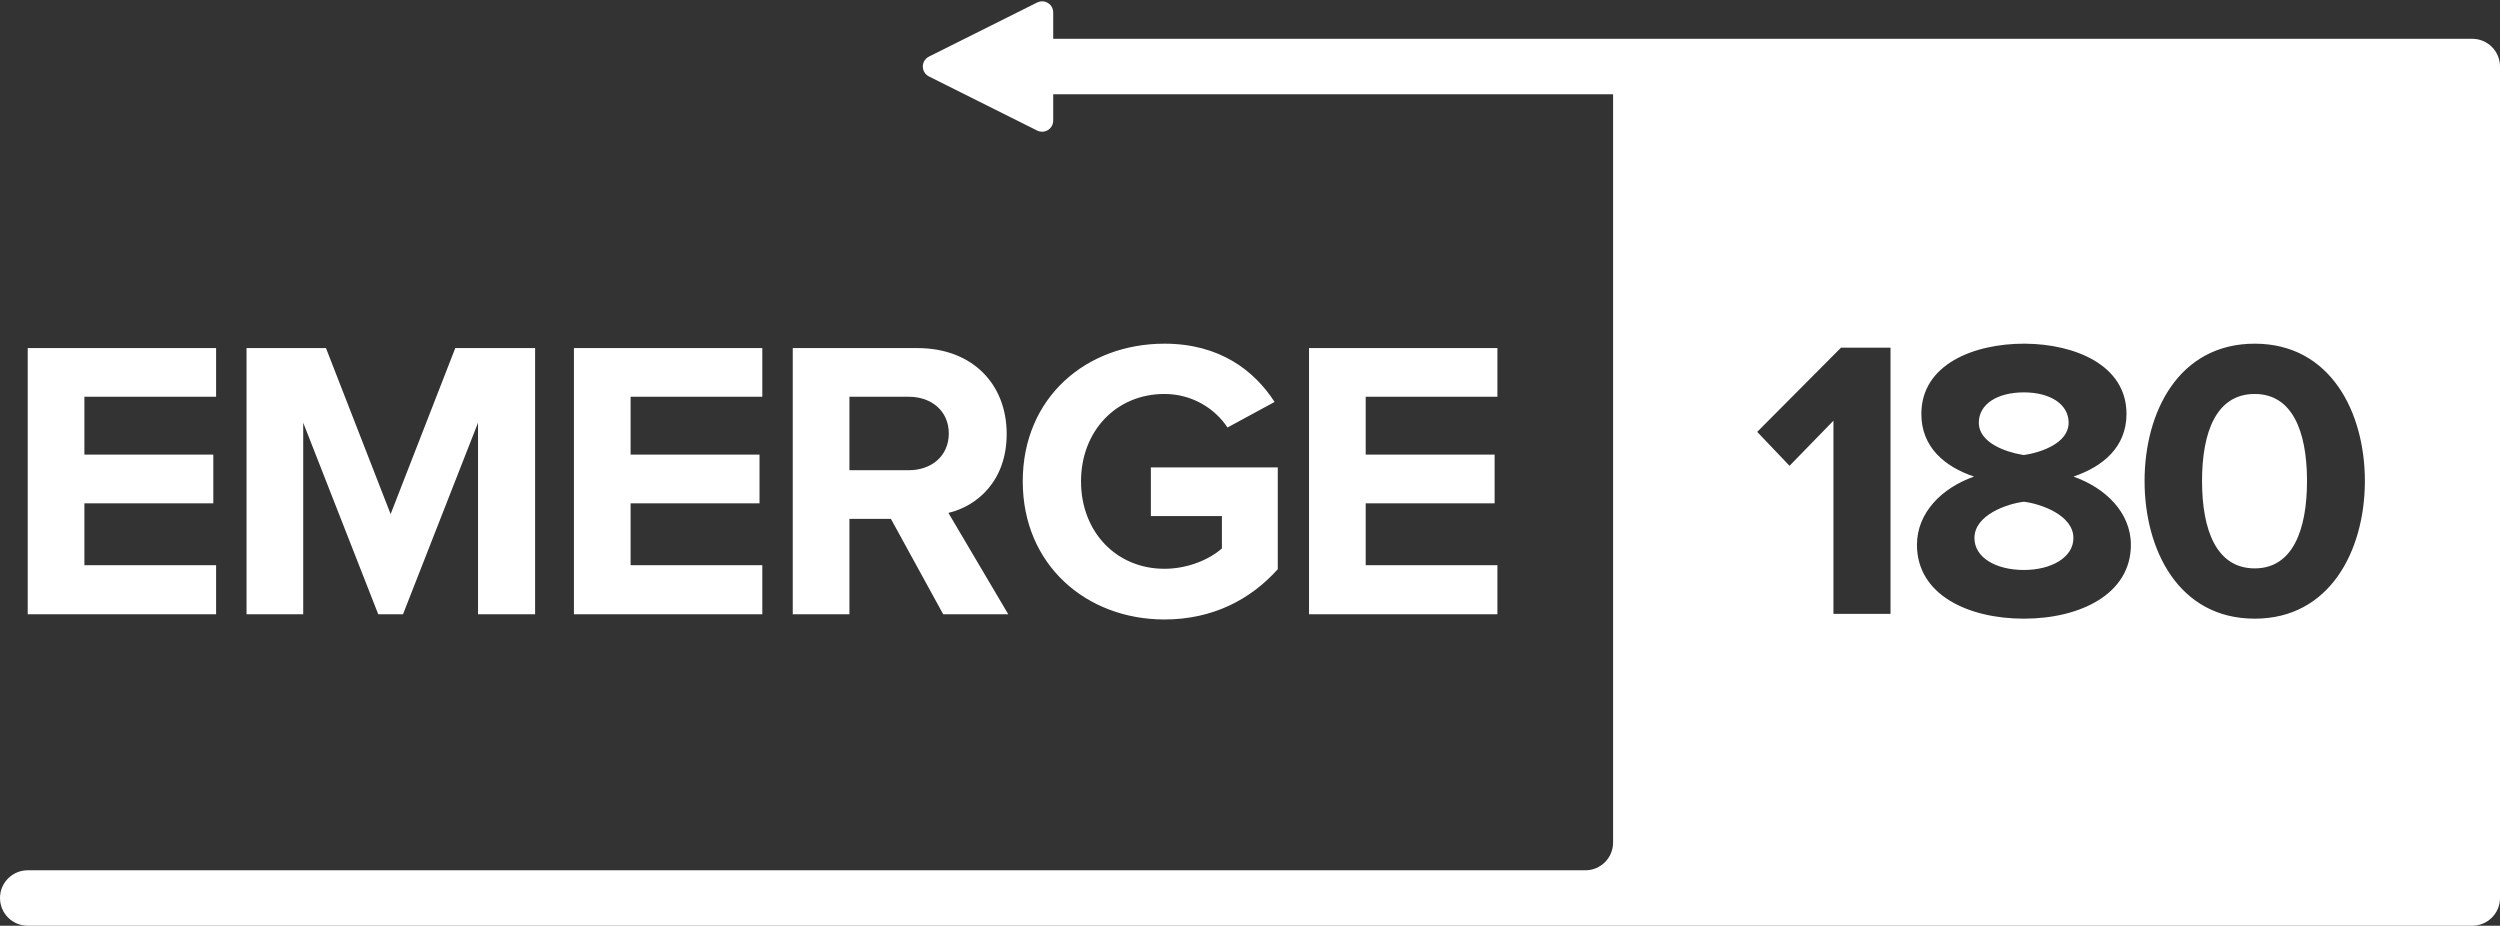 <?xml version="1.0" encoding="UTF-8"?><svg version="1.1" width="451px" height="167px" viewBox="0 0 451.0 167.0" xmlns="http://www.w3.org/2000/svg" xmlns:xlink="http://www.w3.org/1999/xlink"><rect x="0" y="0" width="451.0" height="167.0" fill="#333333" stroke="none"/><defs><clipPath id="i0"><path d="M555,0 L555,207 L0,207 L0,0 L555,0 Z"></path></clipPath><clipPath id="i1"><path d="M189.789,1.106 C189.928,1.384 190,1.69 190,2 L190,6.764 L446,6.764 C448.761,6.764 451,9.003 451,11.764 L451,161.764 C451,164.526 448.761,166.764 446,166.764 L5,166.764 C2.239,166.764 0,164.526 0,161.764 C0,159.003 2.239,156.764 5,156.764 L286,156.764 C288.761,156.764 291,154.526 291,151.764 L291,16.764 L190,16.764 L190,21.528 C190,22.633 189.105,23.528 188,23.528 C187.69,23.528 187.383,23.456 187.106,23.317 L167.578,13.553 C166.59,13.059 166.189,11.858 166.683,10.87 C166.877,10.483 167.191,10.169 167.578,9.976 L187.106,0.212 C188.094,-0.282 189.295,0.118 189.789,1.106 Z M210.064,61.764 C220,61.764 226.264,66.588 229.936,72.276 L221.44,76.884 C219.208,73.5 215.104,70.836 210.064,70.836 C201.352,70.836 195.016,77.532 195.016,86.604 C195.016,95.676 201.352,102.372 210.064,102.372 C214.456,102.372 218.344,100.572 220.432,98.7 L220.432,92.868 L207.616,92.868 L207.616,84.084 L230.512,84.084 L230.512,102.444 C225.616,107.916 218.776,111.516 210.064,111.516 C196.024,111.516 184.504,101.724 184.504,86.604 C184.504,71.412 196.024,61.764 210.064,61.764 Z M365.116,61.764 C356.188,61.764 346.612,65.436 346.612,74.436 C346.612,80.412 350.788,83.94 356.116,85.74 C350.356,87.756 345.82,92.22 345.82,98.052 C345.82,107.052 355.036,111.372 365.116,111.372 C375.196,111.372 384.412,106.98 384.412,98.052 C384.412,92.22 379.804,87.756 374.044,85.74 C379.372,83.94 383.62,80.412 383.62,74.436 C383.62,65.541 374.195,61.85 365.425,61.766 L365.116,61.764 Z M406.752,61.764 C393,61.764 386.88,74.148 386.88,86.532 C386.88,98.916 393,111.372 406.752,111.372 C420.295,111.372 426.499,99.164 426.622,86.904 L426.624,86.532 C426.624,74.148 420.432,61.764 406.752,61.764 Z M38.984,62.556 L38.984,71.34 L15.224,71.34 L15.224,81.78 L38.48,81.78 L38.48,90.564 L15.224,90.564 L15.224,101.724 L38.984,101.724 L38.984,110.58 L5,110.58 L5,62.556 L38.984,62.556 Z M58.804,62.556 L70.468,92.508 L82.132,62.556 L96.532,62.556 L96.532,110.58 L86.236,110.58 L86.236,76.02 L72.7,110.58 L68.236,110.58 L54.7,76.02 L54.7,110.58 L44.476,110.58 L44.476,62.556 L58.804,62.556 Z M137.52,62.556 L137.52,71.34 L113.76,71.34 L113.76,81.78 L137.016,81.78 L137.016,90.564 L113.76,90.564 L113.76,101.724 L137.52,101.724 L137.52,110.58 L103.536,110.58 L103.536,62.556 L137.52,62.556 Z M165.476,62.556 C175.484,62.556 181.604,69.108 181.604,78.036 C181.604,86.532 176.276,91.068 171.092,92.292 L181.892,110.58 L170.156,110.58 L160.724,93.372 L153.236,93.372 L153.236,110.58 L143.012,110.58 L143.012,62.556 L165.476,62.556 Z M270.132,62.556 L270.132,71.34 L246.372,71.34 L246.372,81.78 L269.628,81.78 L269.628,90.564 L246.372,90.564 L246.372,101.724 L270.132,101.724 L270.132,110.58 L236.148,110.58 L236.148,62.556 L270.132,62.556 Z M341.048,62.484 L332.12,62.484 L317,77.676 L322.832,83.796 L330.752,75.66 L330.752,110.508 L341.048,110.508 L341.048,62.484 Z M365.116,90.276 C368.068,90.636 374.044,92.652 374.044,96.828 C374.044,100.356 370.012,102.588 365.116,102.588 C360.076,102.588 356.188,100.356 356.188,96.828 C356.188,92.652 362.092,90.636 365.116,90.276 Z M406.752,70.836 C413.497,70.836 416.111,77.488 416.182,86.165 L416.184,86.532 C416.184,95.388 413.592,102.3 406.752,102.3 C399.84,102.3 397.248,95.388 397.248,86.532 C397.248,77.676 399.84,70.836 406.752,70.836 Z M163.964,71.34 L153.236,71.34 L153.236,84.588 L163.964,84.588 C168.068,84.588 171.164,81.996 171.164,77.964 C171.164,73.932 168.068,71.34 163.964,71.34 Z M365.116,70.548 C369.796,70.548 373.18,72.636 373.18,76.02 C373.18,79.764 368.068,81.42 365.116,81.852 L364.736,81.792 C361.741,81.279 356.98,79.608 356.98,76.02 C356.98,72.636 360.364,70.548 365.116,70.548 Z"></path></clipPath></defs><g transform="translate(-49.0 -13.0)"><g clip-path="url(#i0)"><g transform="translate(49.0 13.236)"><g clip-path="url(#i1)"><polygon points="0,0 451,0 451,166.764 0,166.764 0,0" stroke="none" fill="#FFFFFF"></polygon></g></g></g></g></svg>